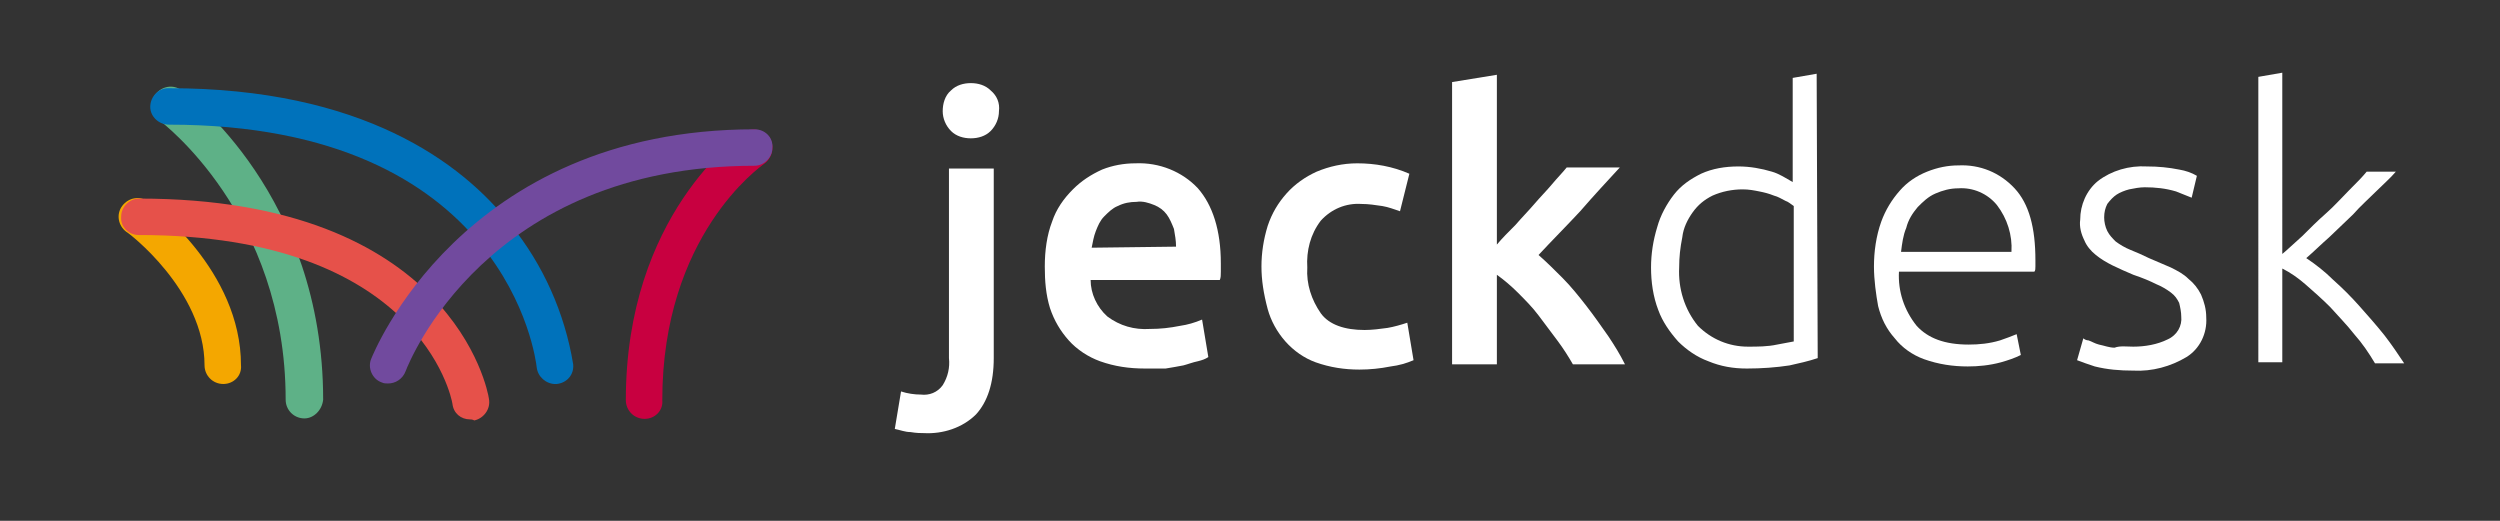 <?xml version="1.0" encoding="utf-8"?>
<!-- Generator: Adobe Illustrator 27.2.0, SVG Export Plug-In . SVG Version: 6.00 Build 0)  -->
<svg version="1.1" id="Ebene_1" xmlns="http://www.w3.org/2000/svg" xmlns:xlink="http://www.w3.org/1999/xlink" x="0px" y="0px"
	 viewBox="0 0 240 50" style="enable-background:new 0 0 240 50;" xml:space="preserve">
<rect x="0" y="0" width="240" height="50" fill="#333333" stroke="none"/>
<style type="text/css">
	.st0{fill:#FFFFFF;}
	.st1{fill:#F4A700;}
	.st2{fill:#5EB187;}
	.st3{fill:#0072BB;}
	.st4{fill:#E6514A;}
	.st5{fill:#C80040;}
	.st6{fill:#714A9E;}
</style>
<g id="Gruppe_10" transform="translate(-395.165 -395.367)">
	<g id="Gruppe_1" transform="translate(395.165 432.746)">
		<path id="Pfad_1" class="st0" d="M88.7,4.2c-0.3,0-0.7,0-1.3-0.1c-0.5,0-1-0.2-1.5-0.3l0.6-3.6c0.6,0.2,1.3,0.3,1.9,0.3
			c0.8,0.1,1.6-0.2,2.1-0.9C91-1.2,91.2-2.1,91.1-3v-18.2h4.3V-3c0,2.4-0.6,4.2-1.7,5.4C92.4,3.7,90.5,4.3,88.7,4.2z M95.9-26.7
			c0,0.7-0.3,1.4-0.8,1.9s-1.2,0.7-1.9,0.7c-0.7,0-1.4-0.2-1.9-0.7s-0.8-1.2-0.8-1.9c0-0.7,0.2-1.5,0.8-2c0.5-0.5,1.2-0.7,1.9-0.7
			c0.7,0,1.4,0.2,1.9,0.7C95.7-28.2,96-27.5,95.9-26.7L95.9-26.7z"/>
		<path id="Pfad_2" class="st0" d="M100.3-11.8c0-1.5,0.2-3,0.7-4.3c0.4-1.2,1.1-2.2,2-3.1c0.8-0.8,1.7-1.4,2.8-1.9
			c1-0.4,2.1-0.6,3.2-0.6c2.3-0.1,4.5,0.8,6,2.4c1.4,1.6,2.2,4,2.2,7.2c0,0.2,0,0.5,0,0.8s0,0.6-0.1,0.8h-12.4
			c0,1.3,0.6,2.6,1.6,3.5c1.2,0.9,2.6,1.3,4.1,1.2c1,0,1.9-0.1,2.9-0.3c0.7-0.1,1.4-0.3,2.1-0.6l0.6,3.6c-0.3,0.2-0.6,0.3-1,0.4
			c-0.5,0.1-1,0.3-1.4,0.4c-0.5,0.1-1.1,0.2-1.7,0.3c-0.7,0-1.3,0-2,0c-1.5,0-2.9-0.2-4.3-0.7c-1.1-0.4-2.2-1.1-3-2
			s-1.4-1.9-1.8-3.1C100.4-9.1,100.3-10.4,100.3-11.8z M112.9-13.7c0-0.6-0.1-1.1-0.2-1.7c-0.2-0.5-0.4-1-0.7-1.4
			c-0.3-0.4-0.7-0.7-1.2-0.9c-0.5-0.2-1.1-0.4-1.7-0.3c-0.6,0-1.2,0.1-1.8,0.4c-0.5,0.2-0.9,0.6-1.3,1s-0.6,0.9-0.8,1.4
			c-0.2,0.5-0.3,1.1-0.4,1.6L112.9-13.7z"/>
		<path id="Pfad_3" class="st0" d="M121.1-11.8c0-1.3,0.2-2.6,0.6-3.9c0.4-1.2,1-2.2,1.8-3.1s1.8-1.6,2.9-2.1
			c1.2-0.5,2.5-0.8,3.9-0.8c1.7,0,3.4,0.3,5,1l-0.9,3.6c-0.6-0.2-1.1-0.4-1.7-0.5c-0.7-0.1-1.3-0.2-2-0.2c-1.5-0.1-2.9,0.5-3.9,1.6
			c-1,1.3-1.4,2.9-1.3,4.5c-0.1,1.6,0.4,3.1,1.3,4.4c0.8,1.1,2.3,1.6,4.2,1.6c0.7,0,1.5-0.1,2.2-0.2c0.6-0.1,1.3-0.3,1.9-0.5
			l0.6,3.6c-0.7,0.3-1.4,0.5-2.2,0.6c-1,0.2-2,0.3-3,0.3c-1.4,0-2.8-0.2-4.2-0.7c-1.1-0.4-2.1-1.1-2.9-2s-1.4-2-1.7-3.1
			C121.3-9.2,121.1-10.5,121.1-11.8z"/>
		<path id="Pfad_4" class="st0" d="M143.7-13.9c0.5-0.6,1.1-1.2,1.8-1.9c0.6-0.7,1.2-1.3,1.8-2s1.2-1.3,1.7-1.9s1-1.1,1.4-1.6h5.1
			c-1.2,1.3-2.5,2.7-3.8,4.2c-1.3,1.4-2.7,2.8-4,4.2c0.8,0.7,1.5,1.4,2.3,2.2s1.6,1.8,2.3,2.7s1.4,1.9,2.1,2.9
			c0.6,0.9,1.1,1.7,1.6,2.7h-5c-0.4-0.7-0.9-1.5-1.5-2.3s-1.2-1.6-1.8-2.4s-1.3-1.5-2-2.2c-0.6-0.6-1.3-1.2-2-1.7v8.6h-4.3v-27.1
			l4.3-0.7L143.7-13.9z"/>
		<path id="Pfad_5" class="st0" d="M174.5-3c-0.9,0.3-1.8,0.5-2.7,0.7c-1.3,0.2-2.7,0.3-4.1,0.3c-1.3,0-2.5-0.2-3.7-0.7
			c-1.1-0.4-2.1-1.1-2.9-1.9c-0.8-0.9-1.5-1.9-1.9-3c-0.5-1.3-0.7-2.7-0.7-4.1c0-1.3,0.2-2.6,0.6-3.9c0.3-1.1,0.9-2.2,1.6-3.1
			c0.7-0.9,1.6-1.5,2.6-2c1.1-0.5,2.3-0.7,3.6-0.7c1.1,0,2.2,0.2,3.2,0.5c0.7,0.2,1.3,0.6,2,1v-10l2.3-0.4L174.5-3z M172.2-17.6
			c-0.3-0.2-0.5-0.4-0.8-0.5c-0.4-0.2-0.7-0.4-1.1-0.5c-0.5-0.2-0.9-0.3-1.4-0.4s-1-0.2-1.6-0.2c-1,0-2,0.2-2.9,0.6
			c-0.8,0.4-1.4,0.9-1.9,1.6s-0.9,1.5-1,2.4c-0.2,1-0.3,1.9-0.3,2.9c-0.1,2,0.5,4,1.8,5.6c1.3,1.3,3,2,4.8,2c0.9,0,1.9,0,2.8-0.2
			c0.5-0.1,1.1-0.2,1.6-0.3L172.2-17.6z"/>
		<path id="Pfad_6" class="st0" d="M179.9-11.8c0-1.4,0.2-2.9,0.7-4.3c0.4-1.1,1-2.1,1.8-3c0.7-0.8,1.6-1.4,2.6-1.8s2-0.6,3-0.6
			c2.1-0.1,4,0.7,5.4,2.2s2,3.8,2,6.9c0,0.2,0,0.4,0,0.6s0,0.4-0.1,0.5h-13c-0.1,1.9,0.5,3.7,1.7,5.2c1.1,1.2,2.7,1.8,5,1.8
			c1,0,2-0.1,3-0.4c0.6-0.2,1.1-0.4,1.6-0.6l0.4,2c-0.6,0.3-1.2,0.5-1.9,0.7c-1.1,0.3-2.2,0.4-3.2,0.4c-1.4,0-2.8-0.2-4.2-0.7
			c-1.1-0.4-2.1-1.1-2.8-2c-0.8-0.9-1.3-1.9-1.6-3.1C180.1-9.1,179.9-10.5,179.9-11.8z M193.1-13.2c0.1-1.6-0.4-3.2-1.4-4.5
			c-0.9-1.1-2.3-1.7-3.7-1.6c-0.8,0-1.5,0.2-2.2,0.5s-1.2,0.8-1.7,1.3c-0.5,0.6-0.9,1.2-1.1,2c-0.3,0.7-0.4,1.5-0.5,2.3L193.1-13.2z
			"/>
		<path id="Pfad_7" class="st0" d="M204.8-4.1c1.1,0,2.3-0.2,3.3-0.7c0.9-0.4,1.4-1.3,1.3-2.2c0-0.4-0.1-0.9-0.2-1.3
			c-0.2-0.4-0.4-0.7-0.8-1c-0.4-0.3-0.9-0.6-1.4-0.8c-0.6-0.3-1.3-0.6-2.2-0.9c-0.7-0.3-1.4-0.6-2-0.9c-0.6-0.3-1.1-0.6-1.6-1
			s-0.9-0.9-1.1-1.4c-0.3-0.6-0.5-1.3-0.4-2c0-1.4,0.6-2.8,1.7-3.7c1.3-1,3-1.5,4.7-1.4c1.1,0,2.1,0.1,3.1,0.3
			c0.6,0.1,1.2,0.3,1.7,0.6l-0.5,2.1c-0.5-0.2-1-0.4-1.5-0.6c-1-0.3-2-0.4-3-0.4c-0.5,0-1,0.1-1.5,0.2c-0.4,0.1-0.9,0.3-1.2,0.5
			s-0.6,0.5-0.9,0.9c-0.2,0.4-0.3,0.8-0.3,1.3c0,0.4,0.1,0.9,0.3,1.3c0.2,0.4,0.5,0.7,0.8,1c0.4,0.3,0.9,0.6,1.4,0.8
			s1.2,0.5,1.8,0.8c0.7,0.3,1.4,0.6,2.1,0.9c0.6,0.3,1.2,0.6,1.7,1.1c0.5,0.4,0.9,0.9,1.2,1.5c0.3,0.7,0.5,1.4,0.5,2.2
			c0.1,1.5-0.6,3-1.9,3.8c-1.5,0.9-3.3,1.4-5.1,1.3c-1.3,0-2.5-0.1-3.7-0.4c-0.6-0.2-1.2-0.4-1.7-0.6l0.6-2.1
			c0.1,0.1,0.3,0.2,0.5,0.2c0.3,0.1,0.6,0.3,1,0.4c0.5,0.1,1,0.3,1.5,0.3C203.5-4.2,204.2-4.1,204.8-4.1z"/>
		<path id="Pfad_8" class="st0" d="M221.4-12.6c0.9,0.6,1.8,1.3,2.6,2.1c0.9,0.8,1.7,1.6,2.5,2.5s1.6,1.8,2.4,2.8
			c0.7,0.9,1.3,1.8,1.9,2.7H228c-0.6-1-1.2-1.9-2-2.8c-0.7-0.9-1.5-1.7-2.3-2.6c-0.8-0.8-1.6-1.5-2.4-2.2c-0.7-0.6-1.4-1.1-2.2-1.5
			v9h-2.3V-30l2.3-0.4V-13c0.5-0.4,1.1-1,1.9-1.7c0.7-0.7,1.5-1.5,2.3-2.2c0.8-0.7,1.5-1.5,2.2-2.2s1.3-1.3,1.7-1.8h2.8
			c-0.5,0.6-1.2,1.2-1.9,1.9c-0.7,0.7-1.5,1.4-2.2,2.2l-2.3,2.2C222.8-13.9,222.1-13.2,221.4-12.6z"/>
	</g>
</g>
<g id="Gruppe_9" transform="translate(437.734 395.367)">
	<g id="Gruppe_3" transform="translate(0.001 10.596)">
		<path id="Pfad_26" class="st1" d="M-416.3-369.1c-1,0-1.8-0.8-1.8-1.8c0-7.2-7.4-12.8-7.5-12.8c-0.8-0.6-1-1.7-0.4-2.5
			s1.7-1,2.5-0.4c0.4,0.3,8.9,6.6,8.9,15.7C-414.5-369.9-415.3-369.1-416.3-369.1z"/>
	</g>
	<g id="Gruppe_4" transform="translate(3.089 0.001)">
		<path id="Pfad_27" class="st2" d="M-411.6-355.2c-1,0-1.8-0.8-1.8-1.8c0-17.8-12-26.7-12.1-26.8c-0.8-0.6-1-1.7-0.4-2.5
			s1.7-1,2.5-0.4l0,0c0.6,0.4,13.6,10.1,13.6,29.7C-409.9-356-410.7-355.2-411.6-355.2z"/>
	</g>
	<g id="Gruppe_5" transform="translate(3.09)">
		<path id="Pfad_28" class="st3" d="M-387.5-358.5c-0.9,0-1.7-0.7-1.8-1.6c-0.1-0.9-2.9-23.3-35.3-23.3c-1,0-1.8-0.8-1.8-1.7
			c0-1,0.8-1.8,1.7-1.8h0.1c18.5,0,28.1,7.1,32.8,13.1c3.1,3.8,5.2,8.5,6,13.4c0.1,1-0.6,1.8-1.6,1.9l0,0
			C-387.3-358.5-387.4-358.5-387.5-358.5z"/>
	</g>
	<g id="Gruppe_6" transform="translate(0 10.596)">
		<path id="Pfad_29" class="st4" d="M-392.6-365.7c-0.9,0-1.6-0.6-1.7-1.5c-0.1-0.7-3.3-16.2-30.1-16.2c-1,0-1.8-0.8-1.7-1.8
			c0-0.9,0.8-1.7,1.7-1.7c30,0,33.5,18.4,33.6,19.2c0.2,1-0.5,1.9-1.4,2.1l0,0C-392.4-365.7-392.5-365.7-392.6-365.7z"/>
	</g>
	<g id="Gruppe_7" transform="translate(48.646 4.044)">
		<path id="Pfad_30" class="st5" d="M-424.5-359.2c-1,0-1.8-0.8-1.8-1.8c0-17.8,10.9-25.3,11.3-25.7c0.8-0.5,1.9-0.3,2.5,0.5
			c0.5,0.8,0.3,1.9-0.5,2.5l0,0l0,0c-0.4,0.3-9.8,6.9-9.8,22.7C-422.7-360-423.5-359.2-424.5-359.2z"/>
	</g>
	<g id="Gruppe_8" transform="translate(24.015 4.046)">
		<path id="Pfad_31" class="st6" d="M-424.5-362.6c-0.2,0-0.4,0-0.6-0.1c-0.9-0.3-1.4-1.4-1-2.3c0.1-0.2,8.6-22,36.8-22
			c1,0,1.8,0.8,1.7,1.8c0,0.9-0.8,1.7-1.7,1.7c-25.7,0-33.2,18.9-33.5,19.7C-423.1-363-423.8-362.6-424.5-362.6z"/>
	</g>
</g>
</svg>
